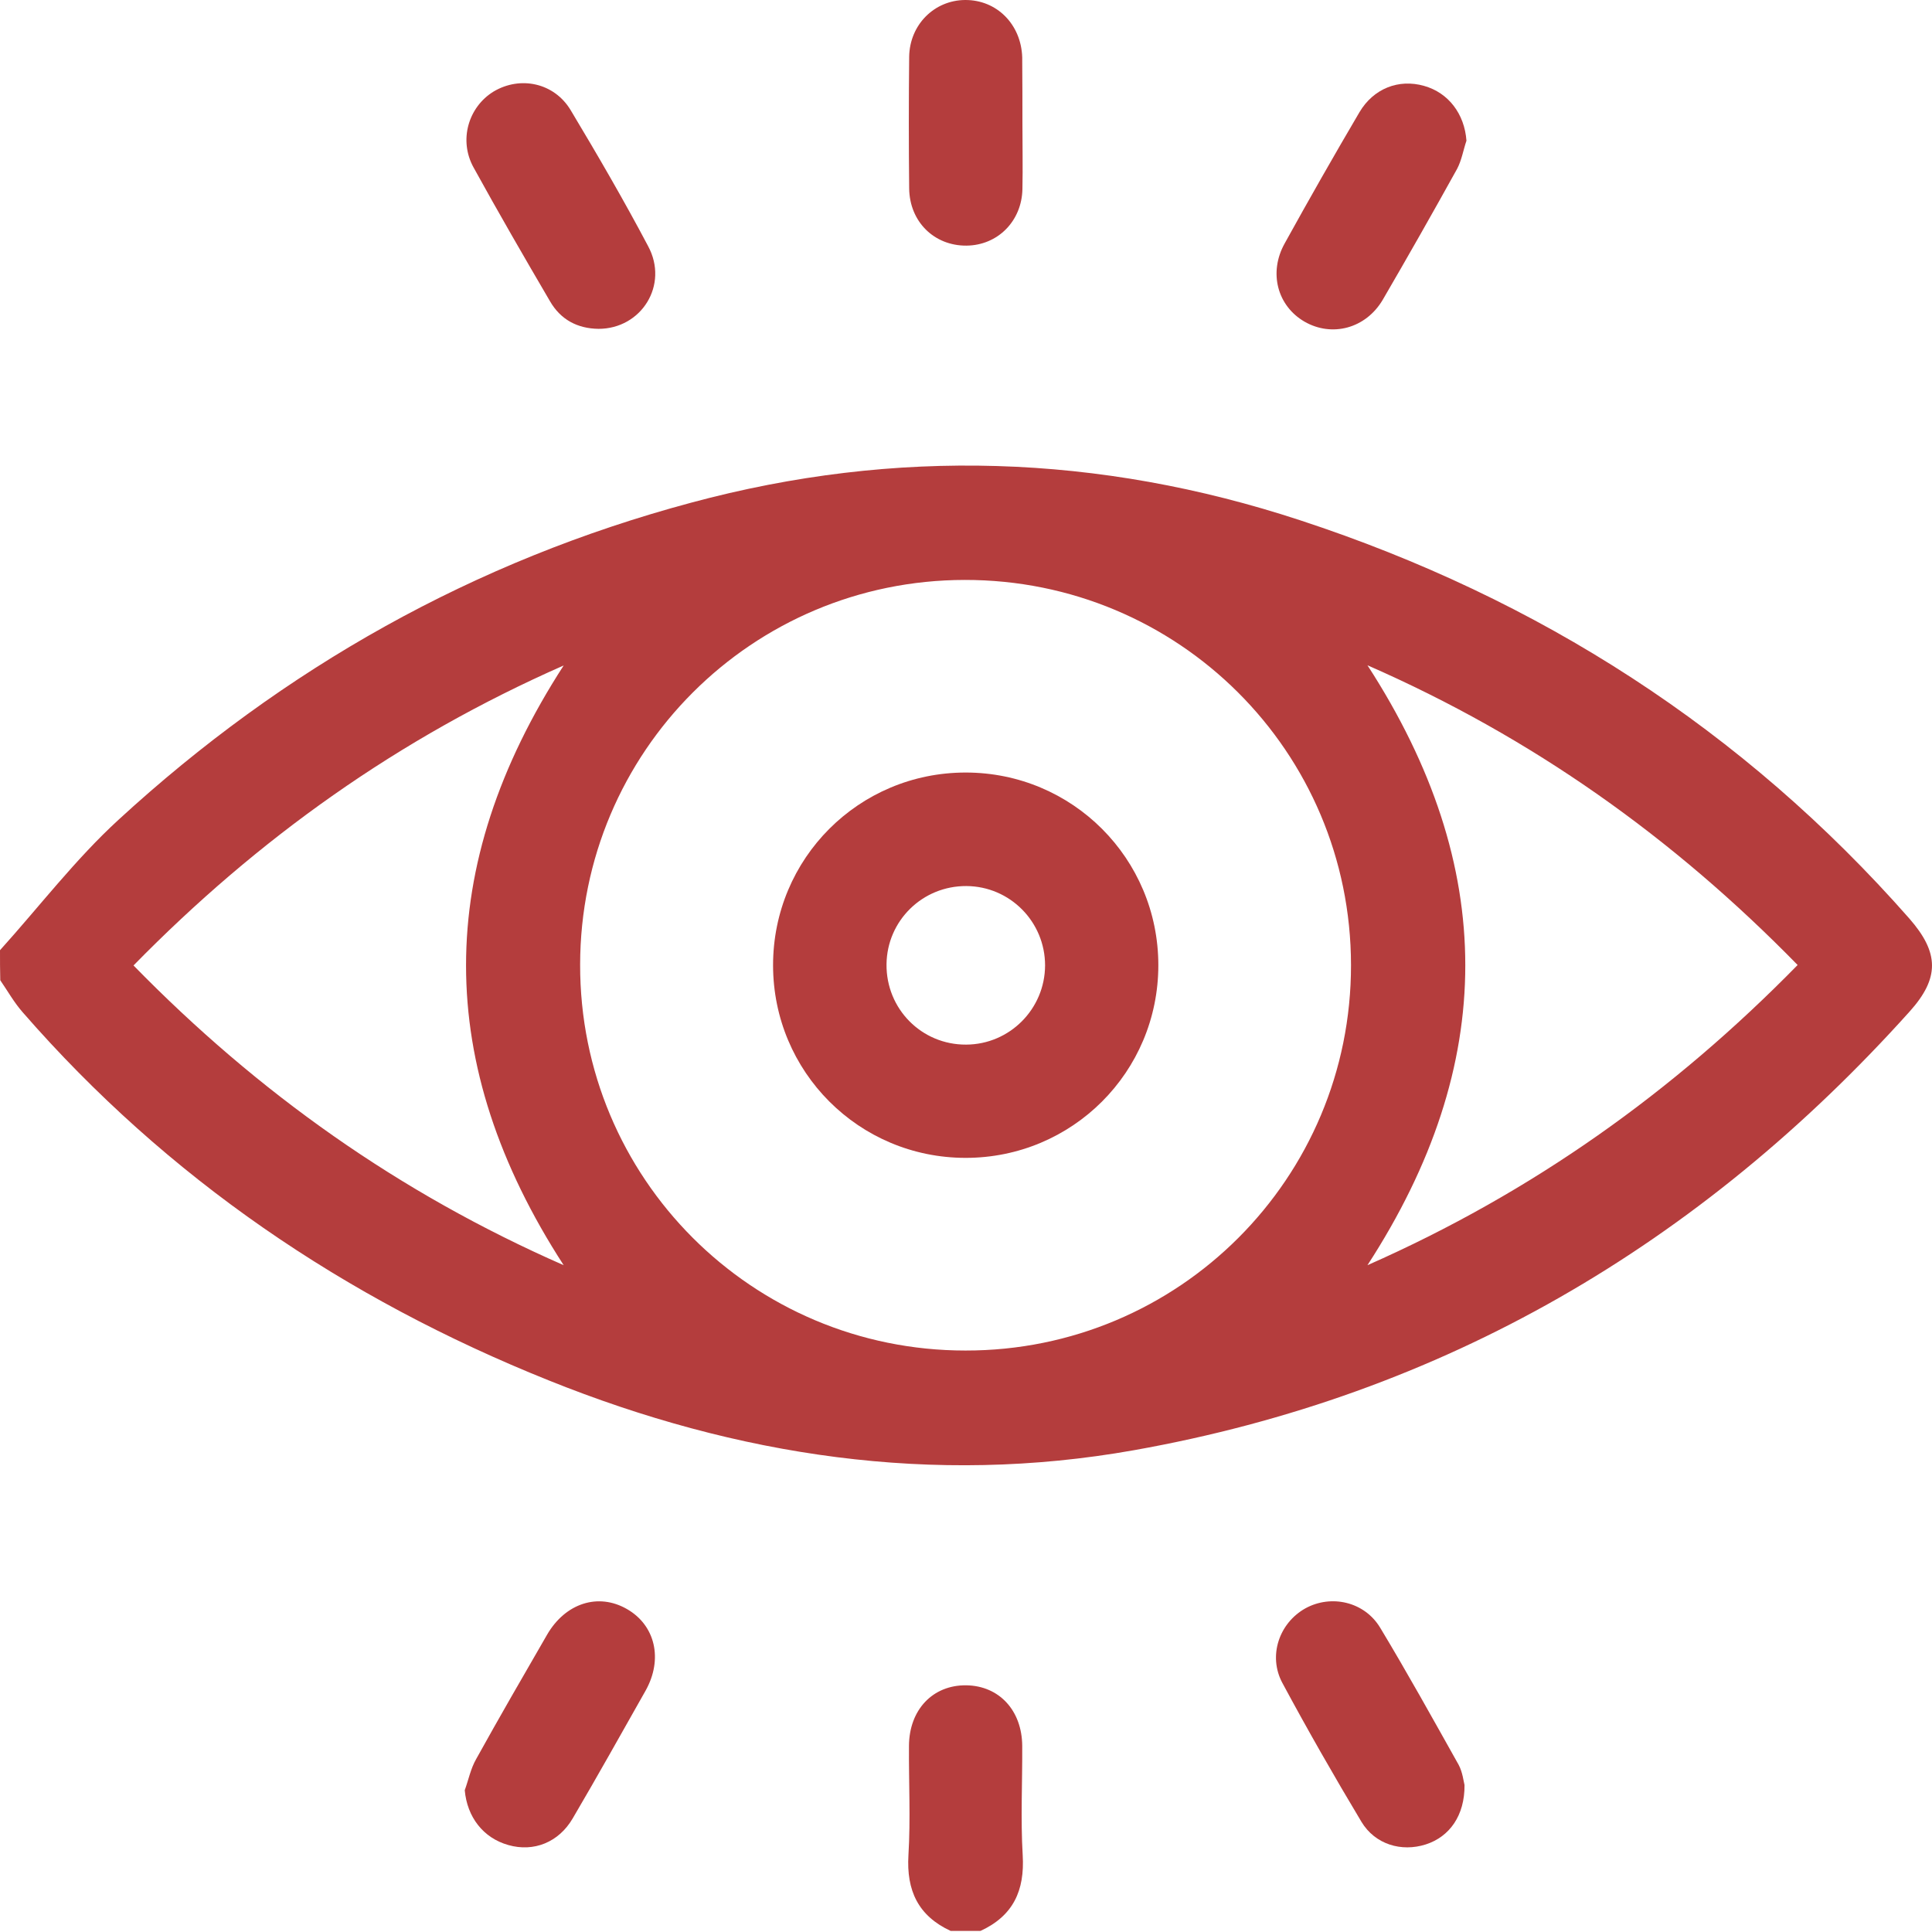 <?xml version="1.0" encoding="UTF-8"?> <svg xmlns="http://www.w3.org/2000/svg" width="29" height="29" viewBox="0 0 29 29" fill="none"> <path d="M0 14.263C0.591 13.608 1.131 12.899 1.779 12.305C4.256 10.029 7.119 8.418 10.376 7.545C13.447 6.718 16.5 6.818 19.517 7.81C23.096 8.984 26.167 10.952 28.662 13.79C29.109 14.302 29.116 14.682 28.662 15.186C25.519 18.683 21.665 20.942 17.022 21.768C14.002 22.305 11.067 21.858 8.236 20.72C5.175 19.492 2.513 17.688 0.34 15.194C0.211 15.047 0.115 14.875 0.004 14.714C7.64667e-07 14.564 0 14.413 0 14.263ZM20.279 14.485C20.276 11.281 17.688 8.701 14.481 8.705C11.289 8.708 8.712 11.285 8.708 14.478C8.701 17.681 11.285 20.272 14.492 20.272C17.695 20.276 20.283 17.688 20.279 14.485ZM20.526 9.986C22.484 13.007 22.484 15.974 20.526 18.991C23.007 17.896 25.118 16.389 26.983 14.485C25.115 12.574 23.003 11.07 20.526 9.986ZM8.461 9.989C5.981 11.081 3.869 12.588 2.004 14.492C3.876 16.407 5.991 17.907 8.461 18.991C6.507 15.974 6.507 13.01 8.461 9.989Z" fill="#B43D3D"></path> <path d="M14.27 28.984C13.783 28.758 13.604 28.379 13.636 27.846C13.669 27.302 13.64 26.754 13.644 26.206C13.647 25.663 14.002 25.29 14.506 25.297C14.997 25.305 15.34 25.673 15.344 26.206C15.347 26.754 15.319 27.302 15.351 27.846C15.383 28.379 15.208 28.758 14.717 28.984C14.571 28.984 14.42 28.984 14.27 28.984Z" fill="#B43D3D"></path> <path d="M6.976 26.872C7.033 26.715 7.065 26.547 7.148 26.403C7.495 25.777 7.853 25.158 8.211 24.539C8.486 24.063 8.98 23.905 9.41 24.152C9.835 24.395 9.957 24.904 9.689 25.38C9.327 26.02 8.969 26.661 8.597 27.294C8.386 27.656 8.01 27.803 7.631 27.695C7.251 27.588 7.012 27.273 6.976 26.872Z" fill="#B43D3D"></path> <path d="M21.983 26.794C21.987 27.252 21.758 27.57 21.403 27.685C21.035 27.803 20.641 27.685 20.437 27.348C20.025 26.661 19.628 25.967 19.249 25.262C19.03 24.854 19.202 24.36 19.596 24.141C19.982 23.93 20.48 24.041 20.716 24.431C21.124 25.108 21.507 25.799 21.894 26.489C21.954 26.6 21.969 26.74 21.983 26.794Z" fill="#B43D3D"></path> <path d="M8.984 4.936C8.665 4.932 8.415 4.796 8.257 4.524C7.867 3.858 7.48 3.189 7.108 2.513C6.883 2.105 7.029 1.607 7.409 1.374C7.81 1.135 8.321 1.242 8.568 1.657C8.969 2.326 9.363 3.003 9.728 3.694C10.043 4.277 9.628 4.936 8.984 4.936Z" fill="#B43D3D"></path> <path d="M22.012 2.112C21.965 2.251 21.94 2.405 21.872 2.534C21.507 3.193 21.135 3.848 20.756 4.499C20.501 4.932 19.993 5.065 19.581 4.828C19.174 4.592 19.038 4.091 19.285 3.651C19.649 2.992 20.022 2.337 20.405 1.686C20.616 1.328 20.995 1.181 21.375 1.289C21.743 1.392 21.983 1.711 22.012 2.112Z" fill="#B43D3D"></path> <path d="M15.347 1.85C15.347 2.18 15.354 2.509 15.347 2.838C15.337 3.321 14.975 3.683 14.506 3.687C14.023 3.69 13.654 3.329 13.647 2.831C13.64 2.173 13.64 1.514 13.647 0.852C13.654 0.372 14.023 0.004 14.485 2.58382e-05C14.961 -0.004 15.329 0.365 15.344 0.863C15.344 0.88 15.344 0.902 15.344 0.92C15.347 1.228 15.347 1.539 15.347 1.85Z" fill="#B43D3D"></path> <path d="M14.495 11.596C16.099 11.596 17.387 12.889 17.387 14.488C17.387 16.092 16.095 17.38 14.495 17.38C12.892 17.38 11.604 16.088 11.604 14.488C11.604 12.885 12.892 11.596 14.495 11.596ZM15.687 14.492C15.687 13.837 15.161 13.304 14.506 13.3C13.848 13.296 13.314 13.819 13.307 14.474C13.3 15.143 13.833 15.684 14.503 15.68C15.154 15.677 15.684 15.147 15.687 14.492Z" fill="#B43D3D"></path> </svg> 
